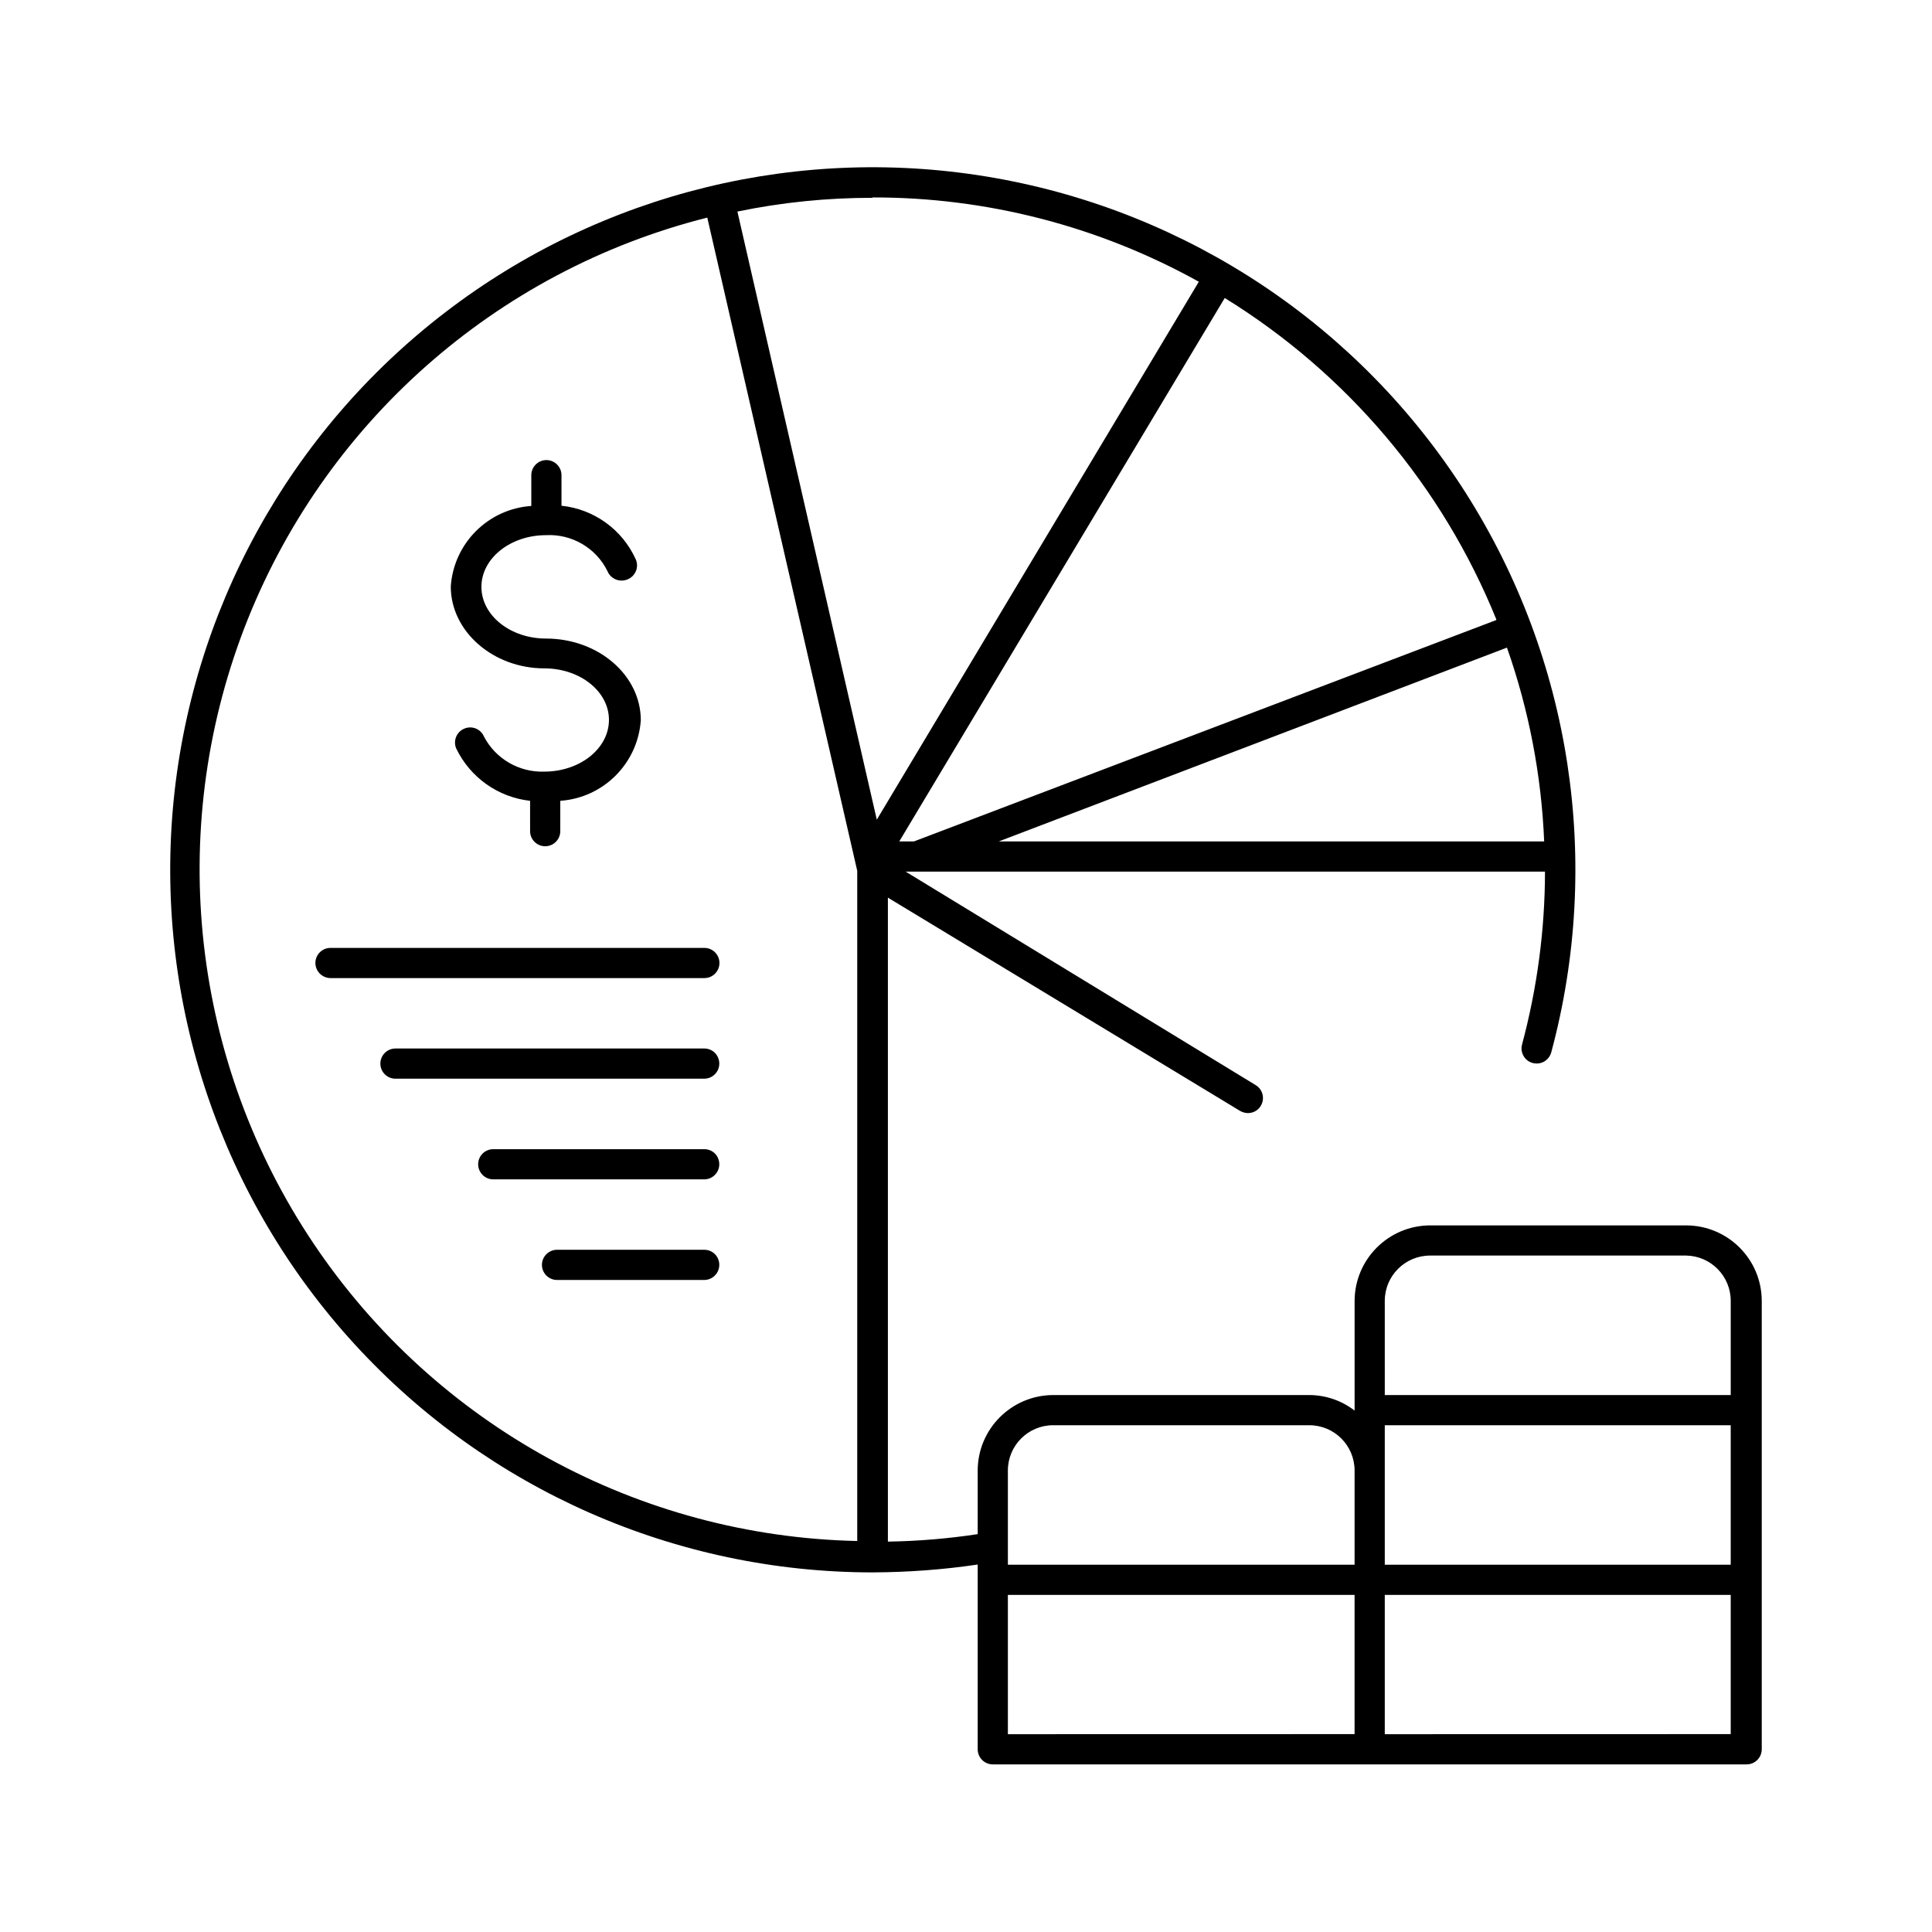 <svg width="1200pt" height="1200pt" version="1.1" viewBox="0 0 1200 1200" xmlns="http://www.w3.org/2000/svg">
 <path d="m542.11 976.64c21.797-0.094 43.594-1.688 65.156-4.875v114.75c0 5.156 4.172 9.375 9.375 9.375h468.24c5.156 0 9.375-4.219 9.375-9.375v-278.53c-0.047-25.828-21-46.781-46.875-46.875h-159.14c-25.828 0.094-46.781 21.047-46.875 46.875v68.156c-8.062-6.234-17.906-9.609-28.125-9.656h-159.1c-25.875 0.094-46.828 21.047-46.875 46.875v39.516c-18.469 2.812-37.078 4.359-55.781 4.641v-399.98l218.76 132.47c1.5 0.844 3.141 1.312 4.875 1.359 4.219 0 7.875-2.766 9-6.844 1.125-4.031-0.562-8.344-4.125-10.5l-217.5-132.66h397.13c-0.047 36.281-4.875 72.375-14.25 107.39-0.656 2.391-0.328 4.969 0.938 7.125 1.219 2.156 3.281 3.75 5.672 4.359 2.438 0.656 4.969 0.328 7.125-0.891 2.156-1.266 3.75-3.328 4.406-5.719 31.781-118.17 12.516-244.26-53.156-347.53-65.672-103.27-171.71-174.19-292.18-195.52-120.52-21.375-244.45 8.906-341.53 83.344-97.125 74.438-158.53 186.24-169.26 308.16-10.688 121.92 30.281 242.72 112.97 332.95 82.641 90.234 199.4 141.61 321.74 141.61zm318-168.66c0-15.516 12.609-28.125 28.125-28.125h159.14c15.328 0.281 27.609 12.797 27.609 28.125v58.5h-214.87zm0 105.38v-28.125h214.87v86.625h-214.87zm0 77.25h214.87v86.484l-214.87 0.047zm-234.1-77.25c0-15.516 12.562-28.125 28.125-28.125h159.1c15.562 0 28.125 12.609 28.125 28.125v58.5h-215.34zm0 77.25h215.34v86.484l-215.34 0.047zm333.1-468h-338.72l315.61-120.37c13.641 38.766 21.422 79.359 23.109 120.37zm-29.766-137.48-361.64 137.48h-9.141l202.13-337.5h0.047c76.031 46.922 135.14 116.86 168.66 199.64zm-387.52-262.5h0.047c70.969-0.141 140.76 17.906 202.74 52.359l-200.02 334.13-86.578-377.72c27.656-5.719 55.828-8.578 84.094-8.531zm-102.52 12.516 93.141 405.74v416.26h0.047c-135.84-2.906-261.74-71.719-337.55-184.5-75.797-112.73-91.922-255.32-43.312-382.22 48.656-126.84 156-222.1 287.72-255.28zm-159.32 229.13c1.828-26.859 23.203-48.188 50.016-50.016v-19.125c0-5.156 4.219-9.375 9.375-9.375s9.375 4.219 9.375 9.375v18.984c20.203 2.109 37.734 14.766 46.125 33.281 1.031 2.297 1.078 4.969 0.094 7.312-0.984 2.391-2.859 4.219-5.203 5.156-2.344 0.984-5.016 0.984-7.359 0s-4.219-2.859-5.156-5.25c-7.125-14.344-22.125-23.062-38.109-22.219-22.125 0-40.125 14.391-40.125 32.109 0 17.766 18 32.109 40.125 32.109 32.484 0 58.875 22.734 58.875 50.766-1.875 26.812-23.203 48.141-50.016 50.016v18.844c0 5.203-4.219 9.375-9.375 9.375s-9.375-4.172-9.375-9.375v-18.844c-19.875-2.203-37.219-14.484-45.891-32.531-2.016-4.734 0.188-10.266 4.969-12.281 4.734-2.062 10.266 0.141 12.281 4.922 7.266 13.875 21.891 22.312 37.5 21.75 22.125 0 40.125-14.391 40.125-32.109 0-17.766-18-32.016-40.125-32.016-31.734 0-58.125-22.875-58.125-50.859zm-84.094 233.86c0-5.156 4.172-9.375 9.375-9.375h232.22c5.203 0 9.375 4.219 9.375 9.375s-4.172 9.375-9.375 9.375h-232.22c-5.156-0.047-9.328-4.219-9.375-9.375zm250.87 62.484c0 5.203-4.219 9.375-9.375 9.375h-191.76c-5.156 0-9.375-4.172-9.375-9.375 0-5.156 4.219-9.375 9.375-9.375h191.86c2.484 0 4.875 0.984 6.609 2.766s2.672 4.172 2.672 6.609zm0 62.484v0.047c0 5.156-4.219 9.375-9.375 9.375h-131.02c-5.156 0-9.375-4.219-9.375-9.375 0-5.203 4.219-9.375 9.375-9.375h131.11c2.484 0 4.875 0.984 6.609 2.719 1.734 1.781 2.672 4.172 2.672 6.656zm0 62.484v0.047c0 5.156-4.219 9.375-9.375 9.375h-91.406c-5.156 0-9.375-4.219-9.375-9.375s4.219-9.375 9.375-9.375h91.5c2.484 0 4.875 0.984 6.609 2.766 1.734 1.734 2.672 4.125 2.672 6.609z"></path>
</svg>
